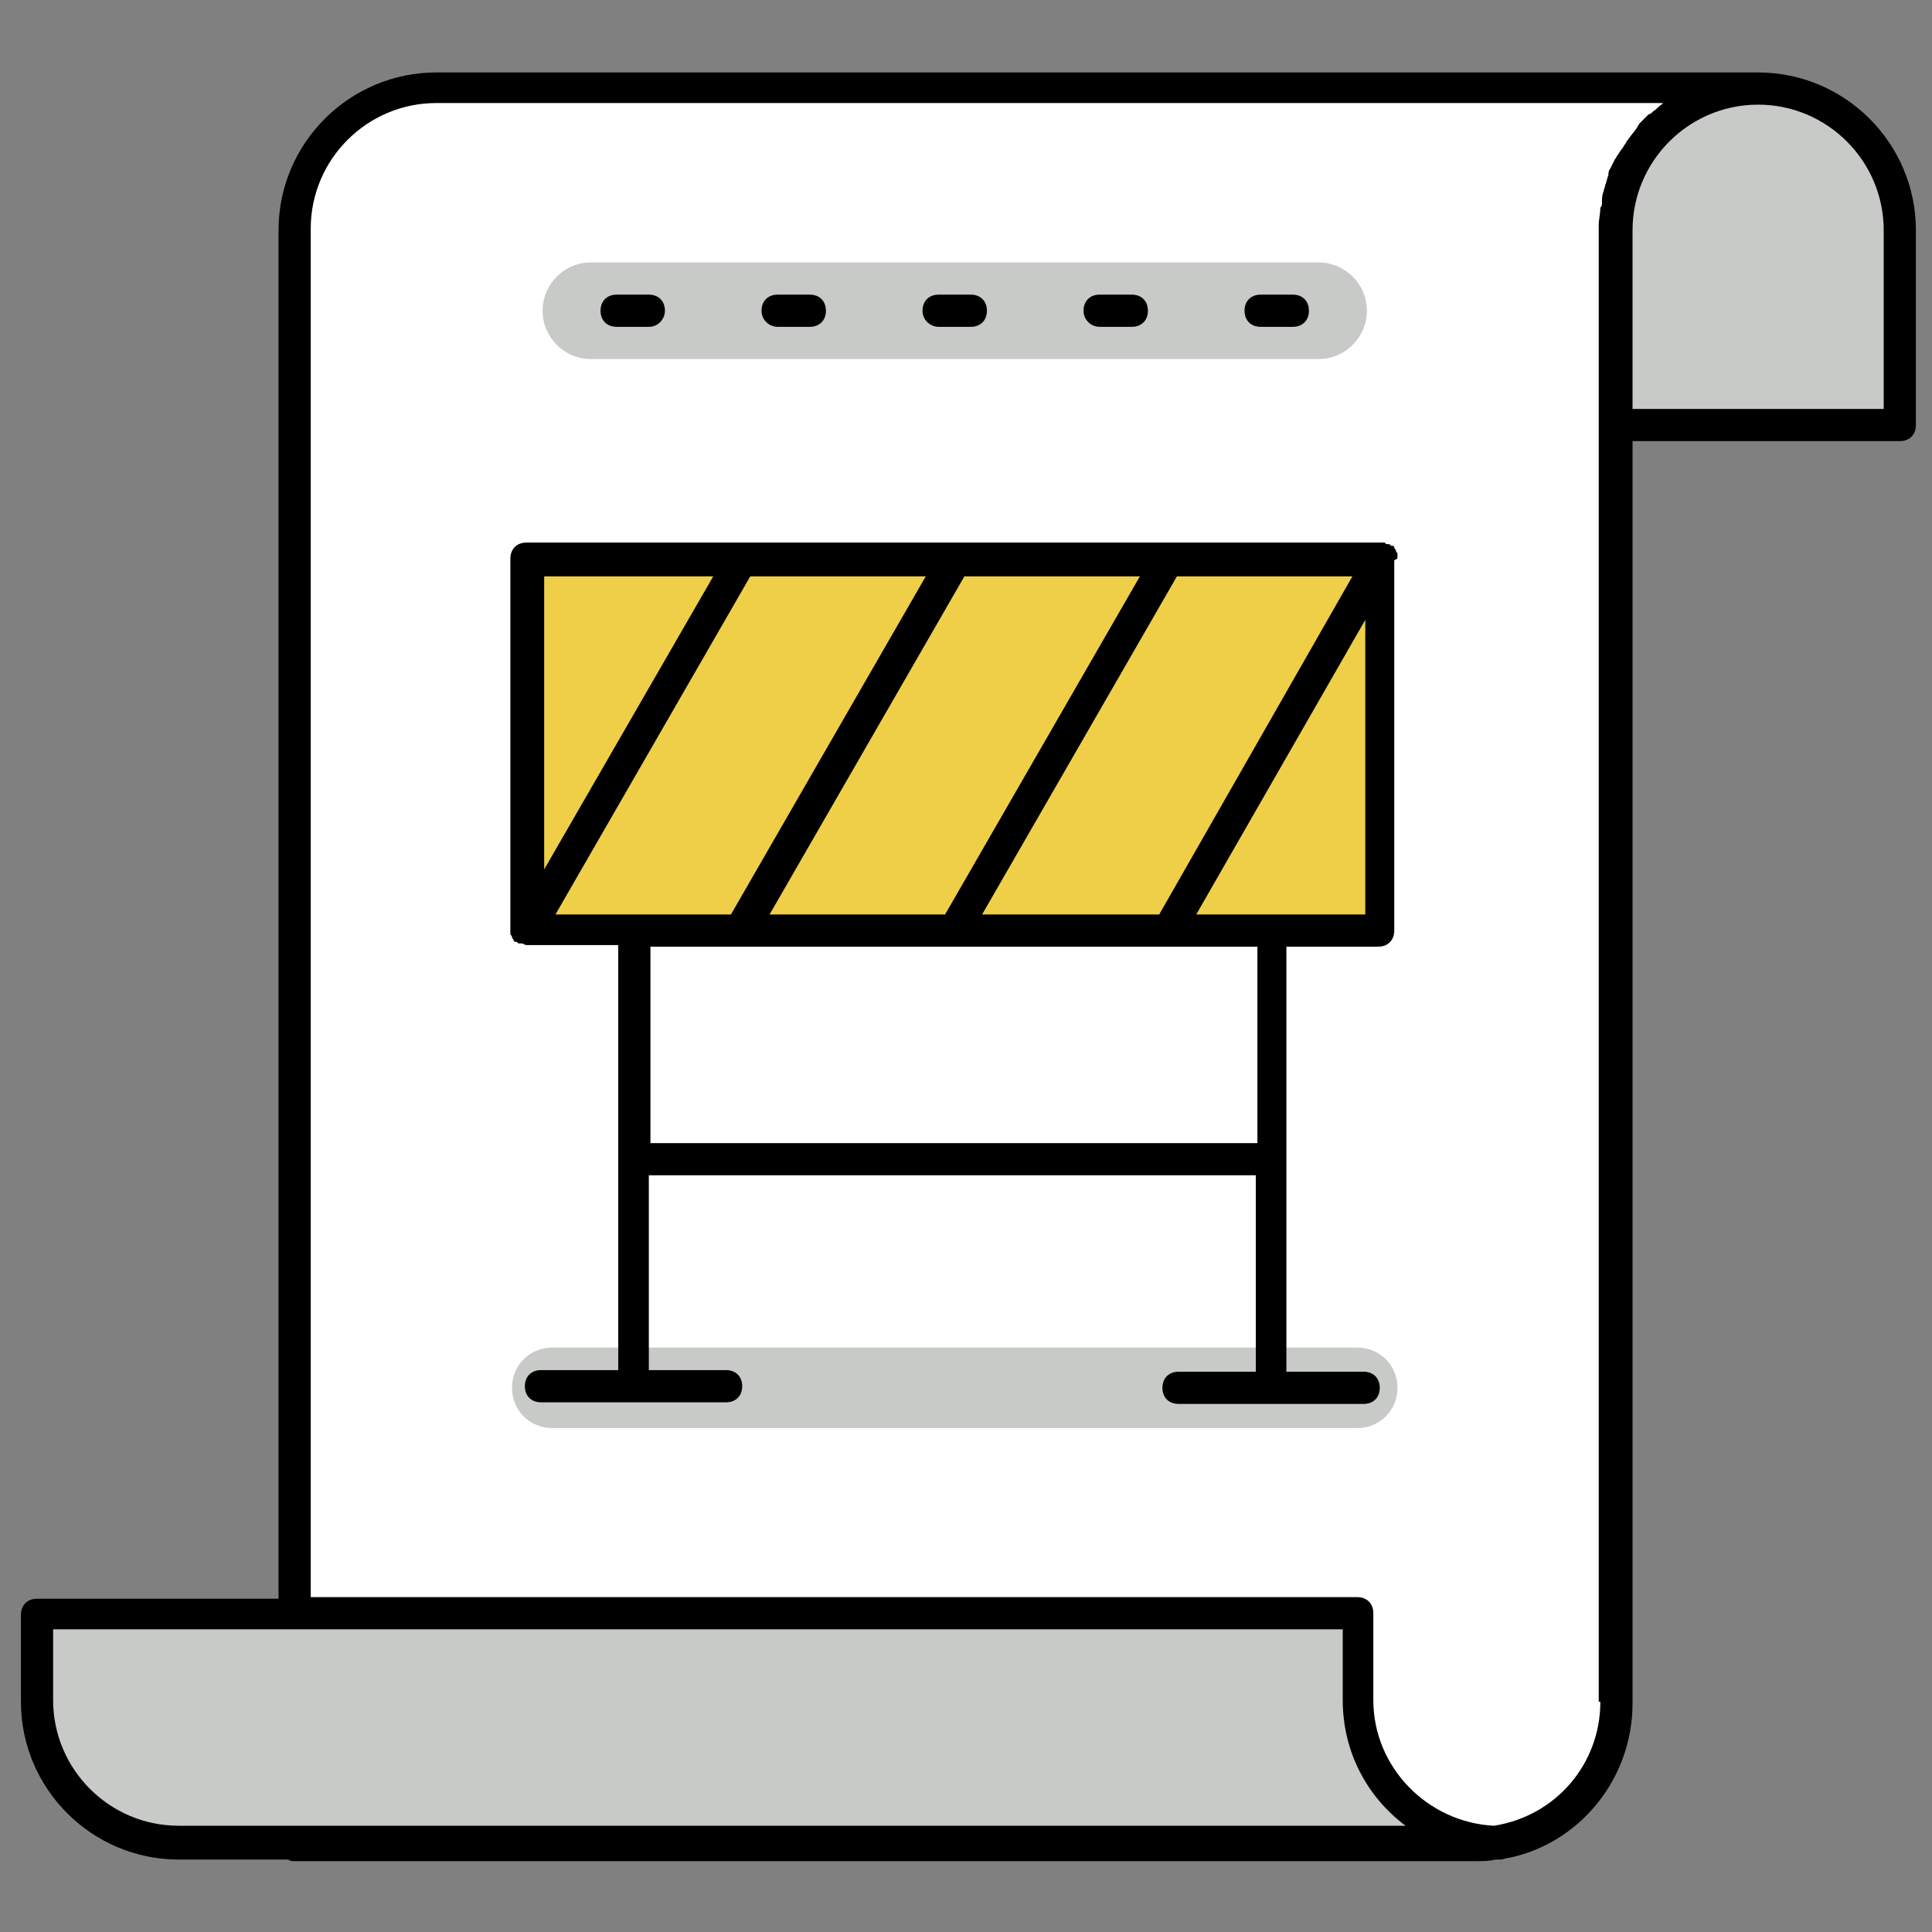 <?xml version="1.0" standalone="no"?><!DOCTYPE svg PUBLIC "-//W3C//DTD SVG 1.1//EN" "http://www.w3.org/Graphics/SVG/1.1/DTD/svg11.dtd"><svg t="1626264255700" class="icon" viewBox="0 0 1024 1024" version="1.1" xmlns="http://www.w3.org/2000/svg" p-id="4166" xmlns:xlink="http://www.w3.org/1999/xlink" width="32" height="32"><rect x="0" y="0" width="1024" height="1024" fill="#808080" stroke="none"/><defs><style type="text/css"></style></defs><path d="M780.8 977.067c41.813 0 75.093-33.28 75.093-75.093V122.027c0-41.813 33.28-75.093 75.093-75.093h-699.733c-41.813 0-75.093 33.28-75.093 75.093v855.893h624.64z" fill="#FFFFFF" p-id="4167"></path><path d="M931.84 46.933c-41.813 0-75.093 33.28-75.093 75.093v104.107H1006.933V122.027c0-41.813-34.133-75.093-75.093-75.093zM794.453 976.213H93.867c-41.813 0-75.093-33.28-75.093-75.093v-46.08h700.587v46.08c0 41.813 34.133 75.093 75.093 75.093zM724.48 164.693c0 13.653-11.093 25.6-25.6 25.6H313.173c-14.507 0-25.6-11.947-25.6-25.6s11.093-25.6 25.6-25.6h385.707c13.653 0 25.6 11.093 25.6 25.6zM740.693 735.573c0 11.947-9.387 21.333-21.333 21.333h-426.667c-11.947 0-21.333-9.387-21.333-21.333s9.387-21.333 21.333-21.333h426.667c11.947 0 21.333 9.387 21.333 21.333z" fill="#C7CAC7" p-id="4168"></path><path d="M279.893 296.96h452.267v196.267h-452.267z" fill="#EFCF48" p-id="4169"></path><path d="M931.84 38.4H231.253c-46.08 0-83.627 37.547-83.627 83.627v725.333h-128c-5.12 0-8.533 3.413-8.533 8.533v46.08c0 46.08 37.547 83.627 83.627 83.627h58.027c0.853 0.853 2.56 0.853 3.413 0.853h625.493c3.413 0 7.68 0 11.093-0.853h2.56c1.707 0 2.56-0.853 4.267-0.853 37.547-7.68 65.707-41.813 65.707-81.92V233.813H1006.933c5.12 0 8.533-3.413 8.533-8.533V122.027c0-46.08-37.547-83.627-83.627-83.627zM164.693 967.68h-69.973c-36.693 0-66.56-29.867-66.56-66.56v-37.547h683.52v37.547c0 27.307 12.8 51.2 33.28 66.56h-580.267z m683.52-65.707c0 33.28-23.893 60.587-56.32 65.707-34.987-1.707-64-30.72-64-66.56v-46.08c0-5.12-3.413-8.533-8.533-8.533h-554.667v-725.333c0-36.693 29.867-66.56 66.56-66.56h650.24l-0.853 0.853c-1.707 0.853-2.56 2.56-4.267 3.413-0.853 0.853-1.707 1.707-2.56 1.707l-5.12 5.12c0 0.853-0.853 0.853-0.853 1.707-1.707 2.56-3.413 4.267-5.12 6.827-0.853 0.853-0.853 1.707-1.707 2.56-0.853 1.707-2.56 3.413-3.413 5.12-0.853 0.853-0.853 1.707-1.707 2.56l-2.56 5.12c-0.853 0.853-0.853 2.56-0.853 3.413-0.853 1.707-0.853 3.413-1.707 5.12 0 0.853-0.853 2.56-0.853 3.413-0.853 1.707-0.853 4.267-0.853 5.973 0 0.853 0 1.707-0.853 2.56 0 3.413-0.853 5.973-0.853 9.387v782.507zM998.4 216.747h-133.12V122.027c0-36.693 29.867-66.56 66.56-66.56s66.56 29.867 66.56 66.56v94.72z" p-id="4170"></path><path d="M582.827 173.227h17.067c5.12 0 8.533-3.413 8.533-8.533s-3.413-8.533-8.533-8.533h-17.067c-5.12 0-8.533 3.413-8.533 8.533s4.267 8.533 8.533 8.533zM497.493 173.227h17.067c5.12 0 8.533-3.413 8.533-8.533s-3.413-8.533-8.533-8.533h-17.067c-5.12 0-8.533 3.413-8.533 8.533s4.267 8.533 8.533 8.533zM352.427 164.693c0-5.12-3.413-8.533-8.533-8.533h-17.067c-5.12 0-8.533 3.413-8.533 8.533s3.413 8.533 8.533 8.533h17.067c5.12 0 8.533-4.267 8.533-8.533zM685.227 156.16h-17.067c-5.12 0-8.533 3.413-8.533 8.533s3.413 8.533 8.533 8.533h17.067c5.12 0 8.533-3.413 8.533-8.533s-3.413-8.533-8.533-8.533zM412.16 173.227h17.067c5.12 0 8.533-3.413 8.533-8.533s-3.413-8.533-8.533-8.533h-17.067c-5.12 0-8.533 3.413-8.533 8.533s4.267 8.533 8.533 8.533zM740.693 295.253v-1.707c0-0.853-0.853-0.853-0.853-1.707s-0.853-0.853-0.853-1.707-0.853-0.853-1.707-0.853l-0.853-0.853h-0.853c-0.853 0-0.853 0-1.707-0.853h-1.707-453.12c-5.12 0-8.533 3.413-8.533 8.533V494.933c0 0.853 0.853 0.853 0.853 1.707s0.853 0.853 0.853 1.707 0.853 0.853 1.707 0.853l0.853 0.853h1.707c0.853 0 1.707 0.853 2.56 0.853h48.64v225.28h-40.96c-5.12 0-8.533 3.413-8.533 8.533s3.413 8.533 8.533 8.533h98.133c5.12 0 8.533-3.413 8.533-8.533s-3.413-8.533-8.533-8.533h-40.96V622.933H665.6v104.107h-40.96c-5.12 0-8.533 3.413-8.533 8.533s3.413 8.533 8.533 8.533h98.133c5.12 0 8.533-3.413 8.533-8.533s-3.413-8.533-8.533-8.533h-40.96V501.76h48.64c5.12 0 8.533-3.413 8.533-8.533v-196.267c1.707-0.853 1.707-0.853 1.707-1.707zM520.533 484.693l103.253-179.2H716.8l-102.4 179.2H520.533z m-112.64 0l103.253-179.2h93.013l-103.253 179.2H407.893z m-113.493 0l103.253-179.2h93.013l-103.253 179.2H294.4z m83.627-179.2L288.427 460.8V305.493h89.6zM667.307 605.867H344.747V501.76h321.707V605.867z m-33.28-121.173l89.6-156.16v156.16H634.027z" p-id="4171"></path></svg>